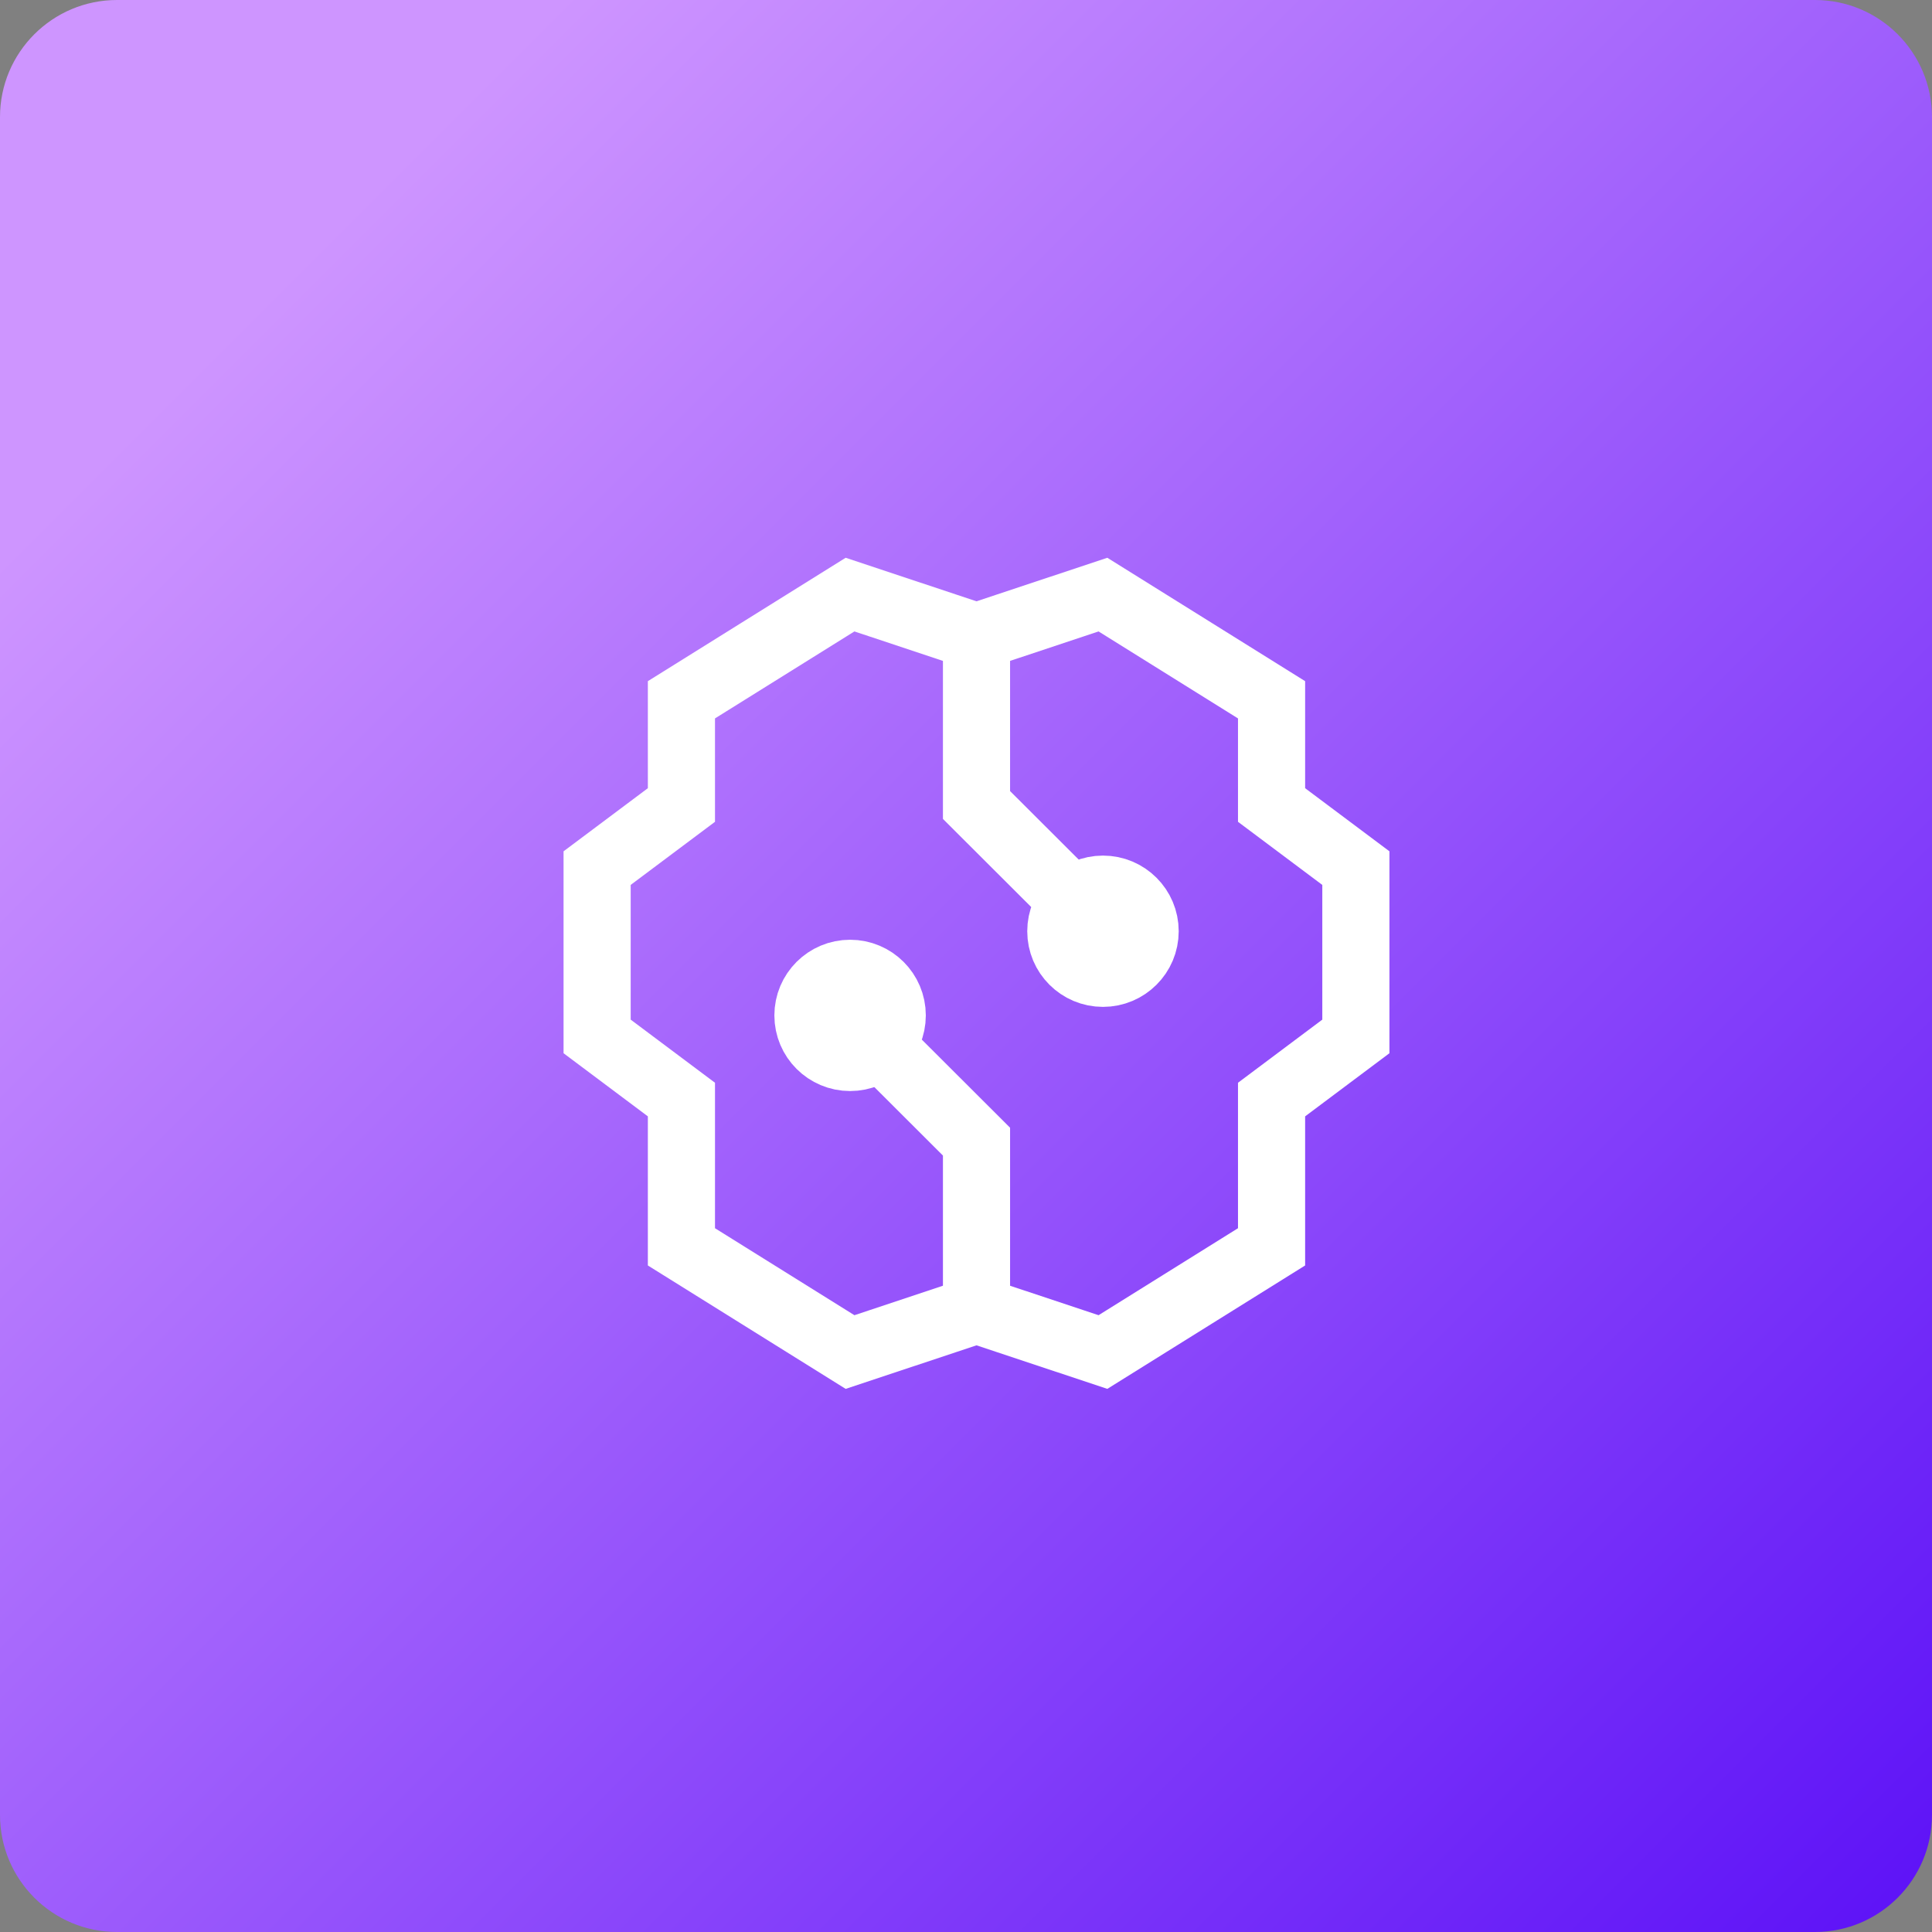 <?xml version="1.0" encoding="UTF-8"?> <svg xmlns="http://www.w3.org/2000/svg" width="132" height="132" viewBox="0 0 132 132" fill="none"><rect x="0" y="0" width="132" height="132" fill="#808080" stroke="none"/><path d="M0 8C0 3.582 3.582 0 8 0H124C128.418 0 132 3.582 132 8V124C132 128.418 128.418 132 124 132H8C3.582 132 0 128.418 0 124V8Z" fill="url(#paint0_linear_15100_370)"></path><path d="M46.557 47.812L58.077 40.625L66.717 43.5L75.357 40.625L86.877 47.812V55L92.637 59.312V70.812L86.877 75.125V85.188L75.357 92.375L66.717 89.5L58.077 92.375L46.557 85.188V75.125L40.797 70.812V59.312L46.557 55V47.812Z" stroke="white" stroke-width="4.587" stroke-linecap="square"></path><path d="M66.718 44.938V55L75.358 63.625M66.718 88.062V78L58.078 69.375" stroke="white" stroke-width="4.587" stroke-linecap="square"></path><path d="M58.081 72.25C59.672 72.25 60.961 70.963 60.961 69.375C60.961 67.787 59.672 66.5 58.081 66.5C56.491 66.5 55.201 67.787 55.201 69.375C55.201 70.963 56.491 72.25 58.081 72.25Z" stroke="white" stroke-width="4.587"></path><path d="M75.359 66.5C76.949 66.5 78.239 65.213 78.239 63.625C78.239 62.037 76.949 60.75 75.359 60.75C73.768 60.75 72.478 62.037 72.478 63.625C72.478 65.213 73.768 66.5 75.359 66.5Z" stroke="white" stroke-width="4.587"></path><defs><linearGradient id="paint0_linear_15100_370" x1="19.14" y1="19.14" x2="132" y2="132" gradientUnits="userSpaceOnUse"><stop stop-color="#CE95FF"></stop><stop offset="1" stop-color="#5C11F7"></stop></linearGradient></defs></svg>